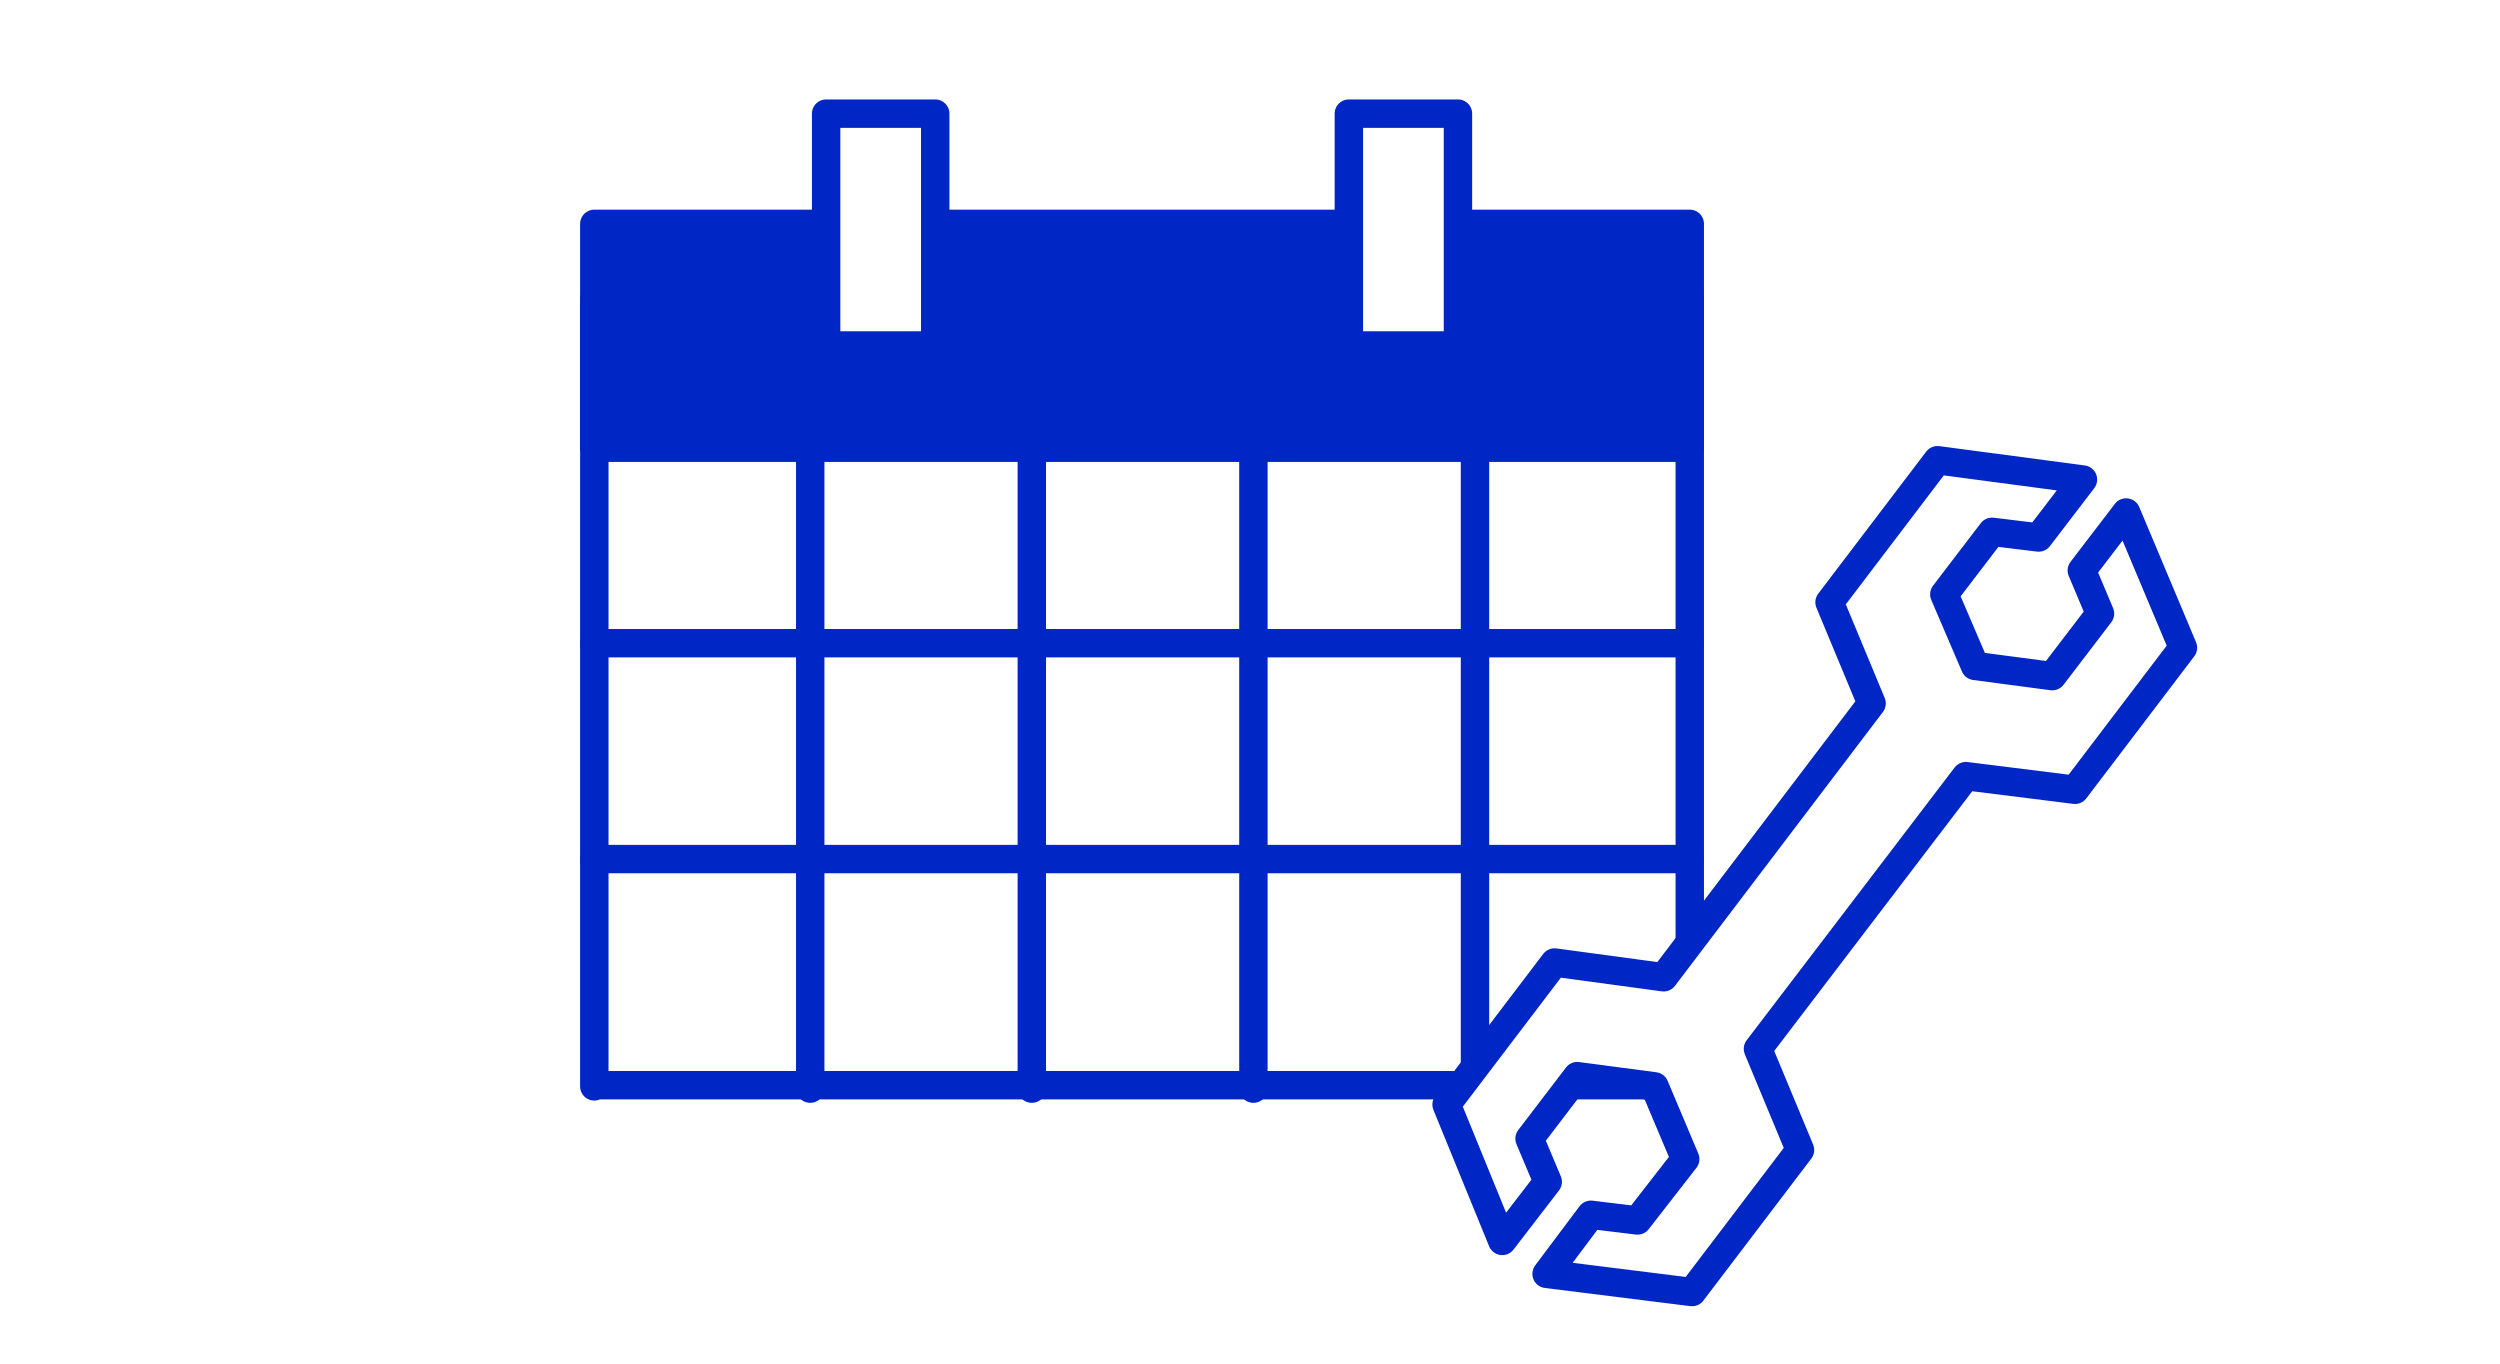 <?xml version="1.0" encoding="UTF-8"?>
<svg xmlns="http://www.w3.org/2000/svg" viewBox="0 0 220 120">
<g>
<rect width="220" height="120" fill="#fff"/>
<g>
<path d="m52.3,95.6V26.3h96.4v69.2H52.3Z" fill="none" stroke="#0027c5" stroke-linecap="round" stroke-linejoin="round" stroke-width="2.5"/>
<path d="m52.3,39.4v-19.7h96.4v19.7H52.3Z" fill="#0027c5" stroke="#0027c5" stroke-linecap="round" stroke-linejoin="round" stroke-width="2.5"/>
<path d="m52.3,56.6h96.4m-96.4,19h96.4" fill="none" stroke="#0027c5" stroke-linecap="round" stroke-linejoin="round" stroke-width="2.5"/>
<path d="m71.3,37.4v58.4m19.5-58.4v58.4m19.5-58.4v58.4m19.5-58.4v58.4" fill="none" stroke="#0027c5" stroke-linecap="round" stroke-linejoin="round" stroke-width="2.5"/>
<path d="m82.3,30.4h-9.6V10h9.6v20.4Zm46,0h-9.6V10h9.6v20.4Z" fill="#fff" fill-rule="evenodd" stroke="#0027c5" stroke-linecap="round" stroke-linejoin="round" stroke-width="2.5"/>
</g>
<polygon points="182.6 69.5 192.1 57 187.1 45.1 183.2 50.2 184.8 54 180.6 59.5 173.8 58.6 171.1 52.3 175.3 46.8 179.4 47.3 183.3 42.2 170.5 40.5 161 53 164.7 61.9 146.4 86 136.8 84.7 127.3 97.2 132.2 109.2 136.2 104 134.6 100.2 138.8 94.7 145.6 95.6 148.3 102 144.1 107.4 140 106.9 136.1 112.1 148.9 113.7 158.4 101.2 154.7 92.3 173 68.3 182.6 69.5" fill="#fff" stroke="#0027c5" stroke-linecap="round" stroke-linejoin="round" stroke-width="2.5"/>
</g>
</svg>